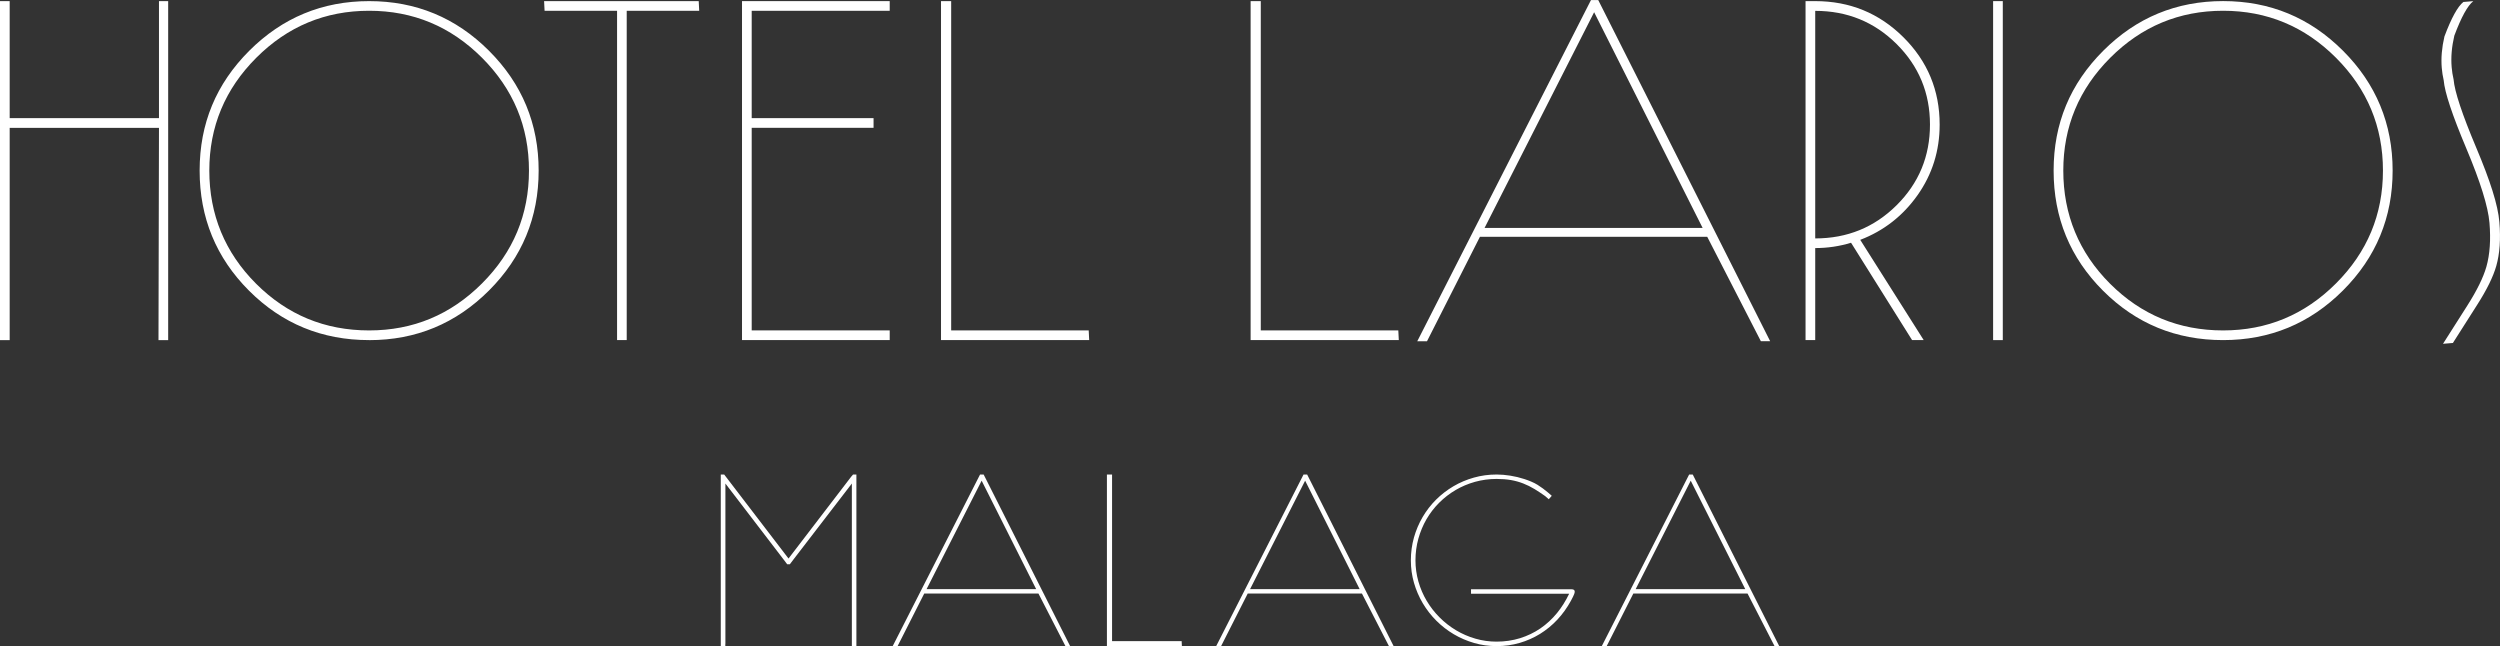 <?xml version="1.0" encoding="UTF-8"?>
<svg id="Livello_1" data-name="Livello 1" xmlns="http://www.w3.org/2000/svg" viewBox="0 0 826.37 213.55">
  <rect x="0" y="0" width="826.37" height="213.55" fill="#333333" stroke="none"/>
  <defs>
    <style>
      .cls-1 {
        fill: #fff;
      }
    </style>
  </defs>
  <g>
    <path class="cls-1" d="m0,112.42V.37h3.2v38.68h49.35V.37h3.04v112.05h-3.2l.16-70.16H3.2v70.16H0Z"/>
    <path class="cls-1" d="m122.02,112.42c-15.58,0-28.81-5.44-39.7-16.33-10.88-10.88-16.33-24.11-16.33-39.7s5.47-28.68,16.41-39.62C93.34,5.84,106.55.37,122.02.37s28.68,5.47,39.62,16.41c10.94,10.94,16.41,24.14,16.41,39.62s-5.47,28.68-16.41,39.62-24.14,16.41-39.62,16.41Zm0-3.2c14.51,0,26.94-5.17,37.3-15.53,10.35-10.35,15.53-22.78,15.53-37.3s-5.18-26.94-15.53-37.3c-10.35-10.35-22.78-15.53-37.3-15.53s-26.95,5.18-37.3,15.53c-10.35,10.35-15.53,22.78-15.53,37.3s5.15,27.08,15.45,37.38c10.3,10.3,22.75,15.45,37.38,15.45Z"/>
    <path class="cls-1" d="m203.97,112.42V3.57h-23.96l-.16-3.2h51.11l.16,3.2h-23.96v108.84h-3.2Z"/>
    <path class="cls-1" d="m245.27,112.42V.37h48.82v3.2h-45.62v35.48h40.28v3.2h-40.28v66.96h45.62v3.2h-48.82Z"/>
    <path class="cls-1" d="m311.05,112.42V.37h3.36v108.84h45.46l.16,3.2h-48.98Z"/>
    <path class="cls-1" d="m413.39,112.42V.37h3.36v108.84h45.46l.16,3.2h-48.98Z"/>
    <path class="cls-1" d="m596.82,112.42V.37h3.2c11.42,0,21.13,3.98,29.13,11.92,8,7.95,12,17.58,12,28.89,0,8.64-2.43,16.41-7.28,23.29-4.86,6.88-11.18,11.82-18.97,14.81l20.97,33.13h-3.84l-20.17-32.17c-3.84,1.18-7.79,1.76-11.84,1.76v30.41h-3.2Zm3.2-33.61c10.56,0,19.53-3.65,26.89-10.96,7.36-7.31,11.04-16.19,11.04-26.65s-3.68-19.34-11.04-26.65c-7.36-7.31-16.33-10.96-26.89-10.96v75.23Z"/>
    <path class="cls-1" d="m658.82,112.42V.37h3.2v112.05h-3.2Z"/>
    <path class="cls-1" d="m734.85,112.42c-15.58,0-28.81-5.44-39.7-16.33-10.88-10.88-16.33-24.11-16.33-39.7s5.47-28.68,16.41-39.62c10.94-10.94,24.14-16.41,39.62-16.41s28.68,5.47,39.62,16.41c10.94,10.94,16.41,24.14,16.41,39.62s-5.47,28.68-16.41,39.62c-10.94,10.94-24.15,16.41-39.62,16.41Zm0-3.2c14.51,0,26.94-5.17,37.3-15.53,10.35-10.35,15.53-22.78,15.53-37.3s-5.18-26.94-15.53-37.3c-10.35-10.35-22.78-15.53-37.3-15.53s-26.95,5.18-37.3,15.53c-10.35,10.35-15.53,22.78-15.53,37.3s5.15,27.08,15.45,37.38c10.3,10.3,22.76,15.45,37.38,15.45Z"/>
    <path class="cls-1" d="m585.13,112.79h-3.08l-.1-.2c-.17-.33-16.19-31.53-17.63-34.32h-75.13l-17.5,34.53h-3.22l.28-.54c2.32-4.56,56.86-111.73,57.05-112.06l.11-.19h2.38s.1.2.1.2l56.74,112.59Zm-94.41-37.45h72.08l-35.86-71.3-36.22,71.3Z"/>
    <path class="cls-1" d="m810.8,113.37l8.01-12.59c3.2-5,5.31-9.29,6.33-12.87,1.15-4.07,1.49-8.92,1.02-14.54s-2.99-13.53-7.65-24.57c-4.65-11.03-7.15-18.54-7.48-22.53-.31-1.34-.53-2.71-.64-4.1-.27-3.23.02-6.69.88-10.37,2.3-6.13,4.39-9.94,6.27-11.42l-3.27.27c-1.88,1.48-3.98,5.29-6.27,11.42-.86,3.68-1.15,7.14-.88,10.37.12,1.4.33,2.76.64,4.1.33,3.99,2.83,11.5,7.48,22.53,4.65,11.04,7.2,19.22,7.65,24.57.47,5.62.13,10.47-1.02,14.54-1.03,3.58-3.14,7.87-6.33,12.87l-8.01,12.59,3.27-.27Z"/>
  </g>
  <g>
    <path class="cls-1" d="m365.89,213.55v-56.69h1.7v55.07h23l.08,1.62h-24.78Z"/>
    <path class="cls-1" d="m460.65,213.55h-1.55l-.05-.1c-.08-.16-8.14-15.85-8.86-17.25h-37.76l-8.79,17.35h-1.62l.14-.27c1.17-2.29,28.58-56.16,28.67-56.32l.05-.1h1.2s.05.1.05.1l28.52,56.59Zm-47.45-18.82h36.23l-18.02-35.84-18.2,35.84Z"/>
    <path class="cls-1" d="m588.11,213.55h-1.55l-.05-.1c-.08-.16-8.14-15.85-8.86-17.25h-37.76l-8.79,17.35h-1.62l.14-.27c1.17-2.29,28.58-56.16,28.67-56.32l.05-.1h1.2s.05.1.05.1l28.52,56.59Zm-47.45-18.82h36.23l-18.02-35.84-18.2,35.84Z"/>
    <path class="cls-1" d="m353.72,213.55h-1.55l-.05-.1c-.08-.16-8.14-15.85-8.86-17.25h-37.76l-8.79,17.35h-1.62l.14-.27c1.17-2.29,28.58-56.16,28.67-56.32l.05-.1h1.2s.05.1.05.1l28.52,56.59Zm-47.45-18.82h36.23l-18.02-35.84-18.2,35.84Z"/>
    <path class="cls-1" d="m520.18,194.94c-.17-.1-.38-.15-.61-.15h-32.48s0,0,0,0h-.85v1.46h.85s0,0,0,0h31.59c-1.11,2.33-2.45,4.48-4.01,6.39-1.62,1.98-3.47,3.69-5.5,5.08-2.03,1.39-4.29,2.47-6.71,3.23-2.42.75-5.04,1.14-7.77,1.14-2.4,0-4.76-.33-7.02-.99-2.26-.65-4.41-1.59-6.38-2.77-1.97-1.18-3.81-2.61-5.44-4.25-1.64-1.64-3.07-3.48-4.25-5.46-1.18-1.98-2.11-4.14-2.75-6.4-.64-2.26-.97-4.62-.97-7.02s.32-4.87.96-7.15c.64-2.28,1.54-4.45,2.69-6.43,1.15-1.98,2.56-3.81,4.19-5.44,1.63-1.63,3.46-3.04,5.43-4.2,1.97-1.16,4.13-2.07,6.41-2.71,2.28-.63,4.69-.96,7.15-.96,1.73,0,3.32.13,4.73.37,1.41.25,2.77.62,4.04,1.12,1.28.5,2.55,1.12,3.78,1.87,1.1.67,2.28,1.45,3.5,2.32l1.18,1.04,1-1.14-1.24-1.08h0c-1.05-.9-2.29-1.82-3.48-2.56-1.34-.82-2.83-1.4-4.34-1.9-1.51-.49-3.07-.87-4.64-1.12-1.57-.25-3.09-.38-4.52-.38-2.6,0-5.13.34-7.53,1.02-2.4.67-4.67,1.64-6.77,2.87-2.09,1.23-4.02,2.72-5.74,4.43-1.71,1.71-3.2,3.64-4.43,5.74-1.23,2.09-2.19,4.37-2.87,6.77-.67,2.4-1.02,4.93-1.02,7.53s.35,5.06,1.03,7.44c.68,2.37,1.66,4.64,2.9,6.74,1.24,2.09,2.74,4.03,4.48,5.77,1.73,1.73,3.67,3.24,5.77,4.48,2.09,1.24,4.36,2.21,6.74,2.9,2.38.69,4.88,1.03,7.44,1.03s5.17-.35,7.57-1.05c2.41-.7,4.68-1.7,6.77-2.99,2.08-1.29,4.01-2.87,5.72-4.7,1.71-1.83,3.21-3.91,4.46-6.2.08-.16.19-.37.33-.63.14-.26.28-.54.42-.82.14-.28.27-.57.37-.85.11-.3.16-.54.16-.75,0-.37-.17-.55-.31-.63Z"/>
    <path class="cls-1" d="m281.96,156.86l-.19.25s-.02.01-.03.02c-.15.15-.28.3-.38.44l-20.72,27.05-20.01-26.13h0l-1.25-1.64h-1.13v56.69h1.5v-.62c.02-.07.03-.14.03-.22v-52.87l19.18,25.04h0l.73.96.31.42s.02.02.03.03l.18.24h.87l1.24-1.64h0l19.26-25.05v52.87s0,0,0,0v.84h1.5v-56.69h-1.13Z"/>
  </g>
</svg>